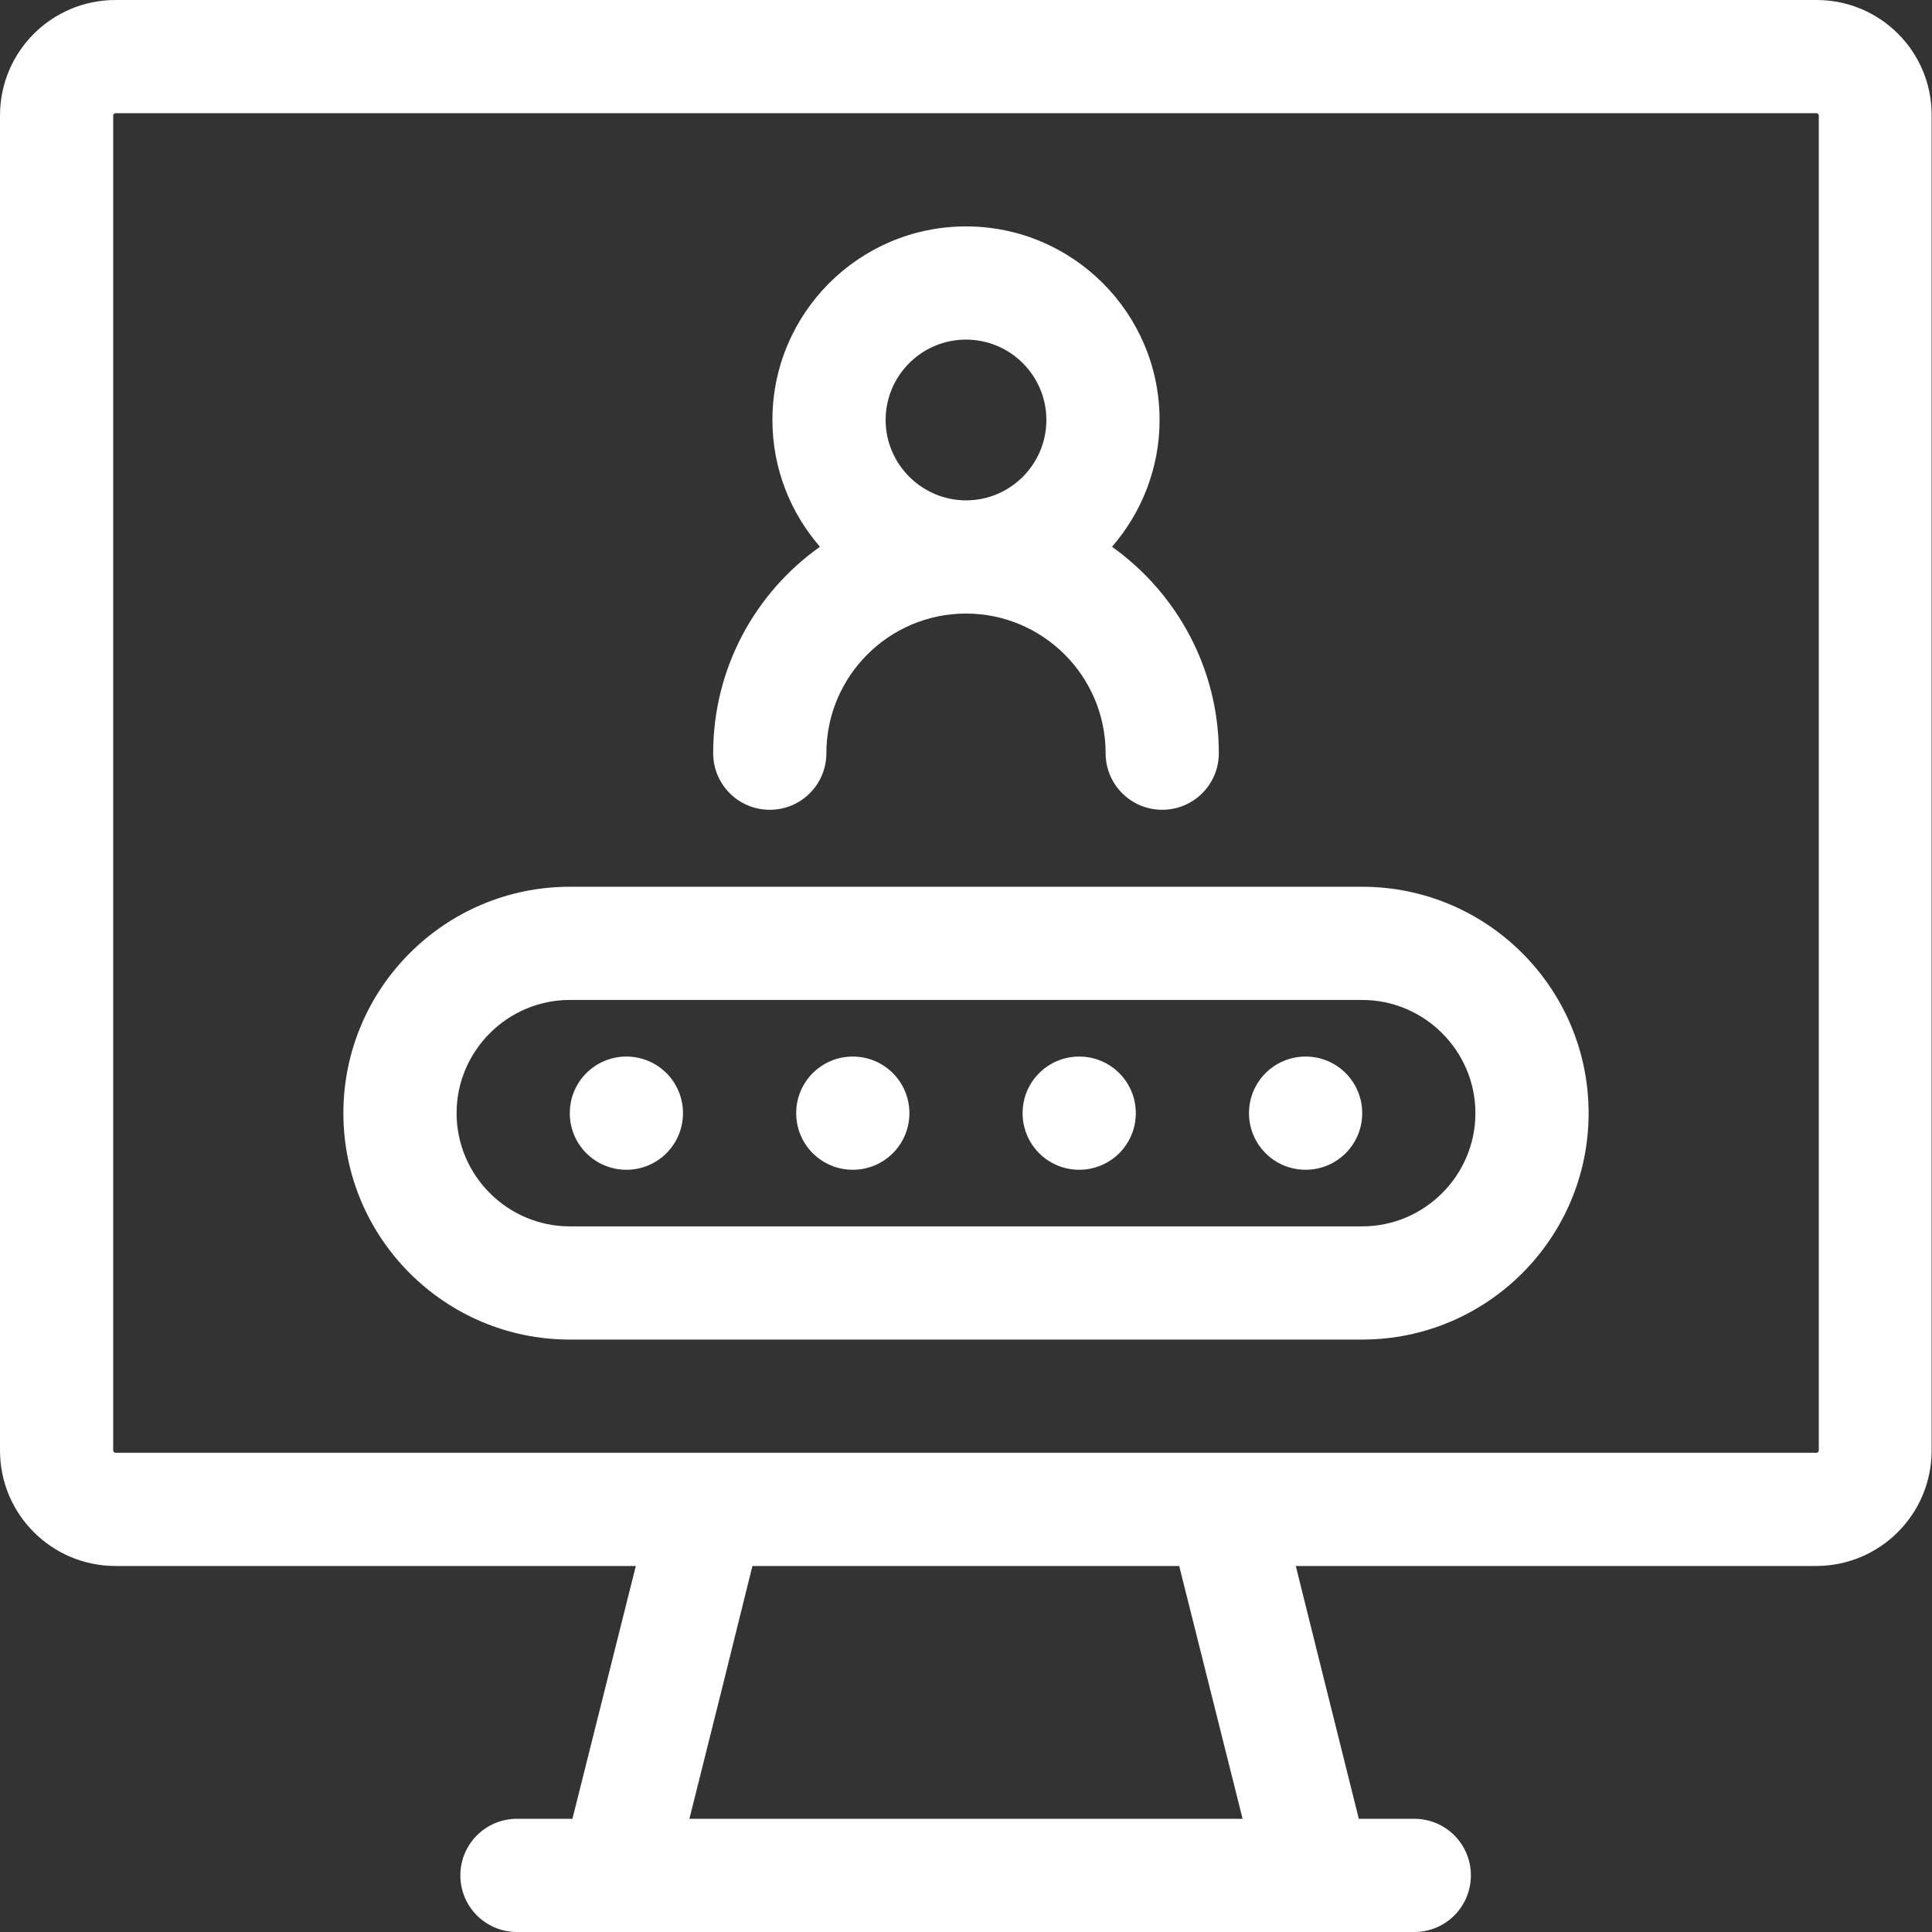 <?xml version="1.0" encoding="UTF-8"?> <!-- Generator: Adobe Illustrator 21.0.0, SVG Export Plug-In . SVG Version: 6.00 Build 0) --> <svg xmlns="http://www.w3.org/2000/svg" xmlns:xlink="http://www.w3.org/1999/xlink" id="Layer_1" x="0px" y="0px" viewBox="0 0 512 512" style="enable-background:new 0 0 512 512;" xml:space="preserve"><rect x="0" y="0" width="512" height="512" fill="#333333" stroke="none"/> <style type="text/css"> .st0{fill:#FFFFFF;} </style> <g> <path class="st0" d="M481.4,0H30.6C13.7,0,0,13.7,0,30.6v353.8C0,401.3,13.7,415,30.6,415h137.9c-5.6,22.3-11.2,44.7-16.8,67h-14.7 c-8.3,0-15,6.7-15,15s6.7,15,15,15h237.8c8.3,0,15-6.7,15-15s-6.7-15-15-15h-14.7c-4.1-16.3-16.7-67-16.7-67h137.9 c16.9,0,30.6-13.7,30.6-30.6V30.6C512,13.7,498.3,0,481.4,0z M329.3,482H182.7c5.6-22.3,11.2-44.7,16.7-67h113.1 C312.5,415,325.8,468.1,329.3,482z M482,384.4c0,0.3-0.3,0.6-0.6,0.6H30.6c-0.3,0-0.6-0.3-0.6-0.6V30.6c0-0.3,0.3-0.6,0.6-0.6 h450.8c0.3,0,0.6,0.3,0.6,0.6V384.4z"></path> <path class="st0" d="M189,199.6c0,8.3,6.7,15,15,15s15-6.7,15-15c0-20.4,16.6-37,37-37h0c0,0,0,0,0,0c20.4,0,37,16.6,37,37 c0,8.3,6.7,15,15,15s15-6.7,15-15c0-22.5-11.2-42.5-28.3-54.7c7.8-9,12.6-20.8,12.6-33.6c0-28.3-23-51.3-51.3-51.3 s-51.3,23-51.3,51.3c0,12.9,4.8,24.6,12.6,33.6C200.2,157,189,177,189,199.6z M234.7,111.3c0-11.7,9.5-21.3,21.3-21.3 c11.7,0,21.3,9.5,21.3,21.3c0,11.7-9.5,21.3-21.3,21.3c0,0,0,0,0,0s0,0,0,0C244.3,132.6,234.7,123,234.7,111.3L234.7,111.3z"></path> <path class="st0" d="M361,235H151c-33.1,0-60,26.9-60,60s26.9,60,60,60h210c33.1,0,60-26.9,60-60S394.1,235,361,235z M361,325H151 c-16.5,0-30-13.5-30-30s13.5-30,30-30h210c16.5,0,30,13.5,30,30S377.5,325,361,325z"></path> <path class="st0" d="M286,280c-8.3,0-15,6.7-15,15c0,8.3,6.7,15,15,15s15-6.7,15-15C301,286.7,294.3,280,286,280z"></path> <path class="st0" d="M166,280c-8.3,0-15,6.7-15,15c0,8.3,6.7,15,15,15s15-6.7,15-15C181,286.7,174.3,280,166,280z"></path> <path class="st0" d="M226,280c-8.3,0-15,6.7-15,15c0,8.3,6.7,15,15,15s15-6.7,15-15C241,286.7,234.3,280,226,280z"></path> <path class="st0" d="M346,280c-8.3,0-15,6.7-15,15c0,8.3,6.7,15,15,15s15-6.7,15-15C361,286.7,354.3,280,346,280z"></path> </g> </svg> 